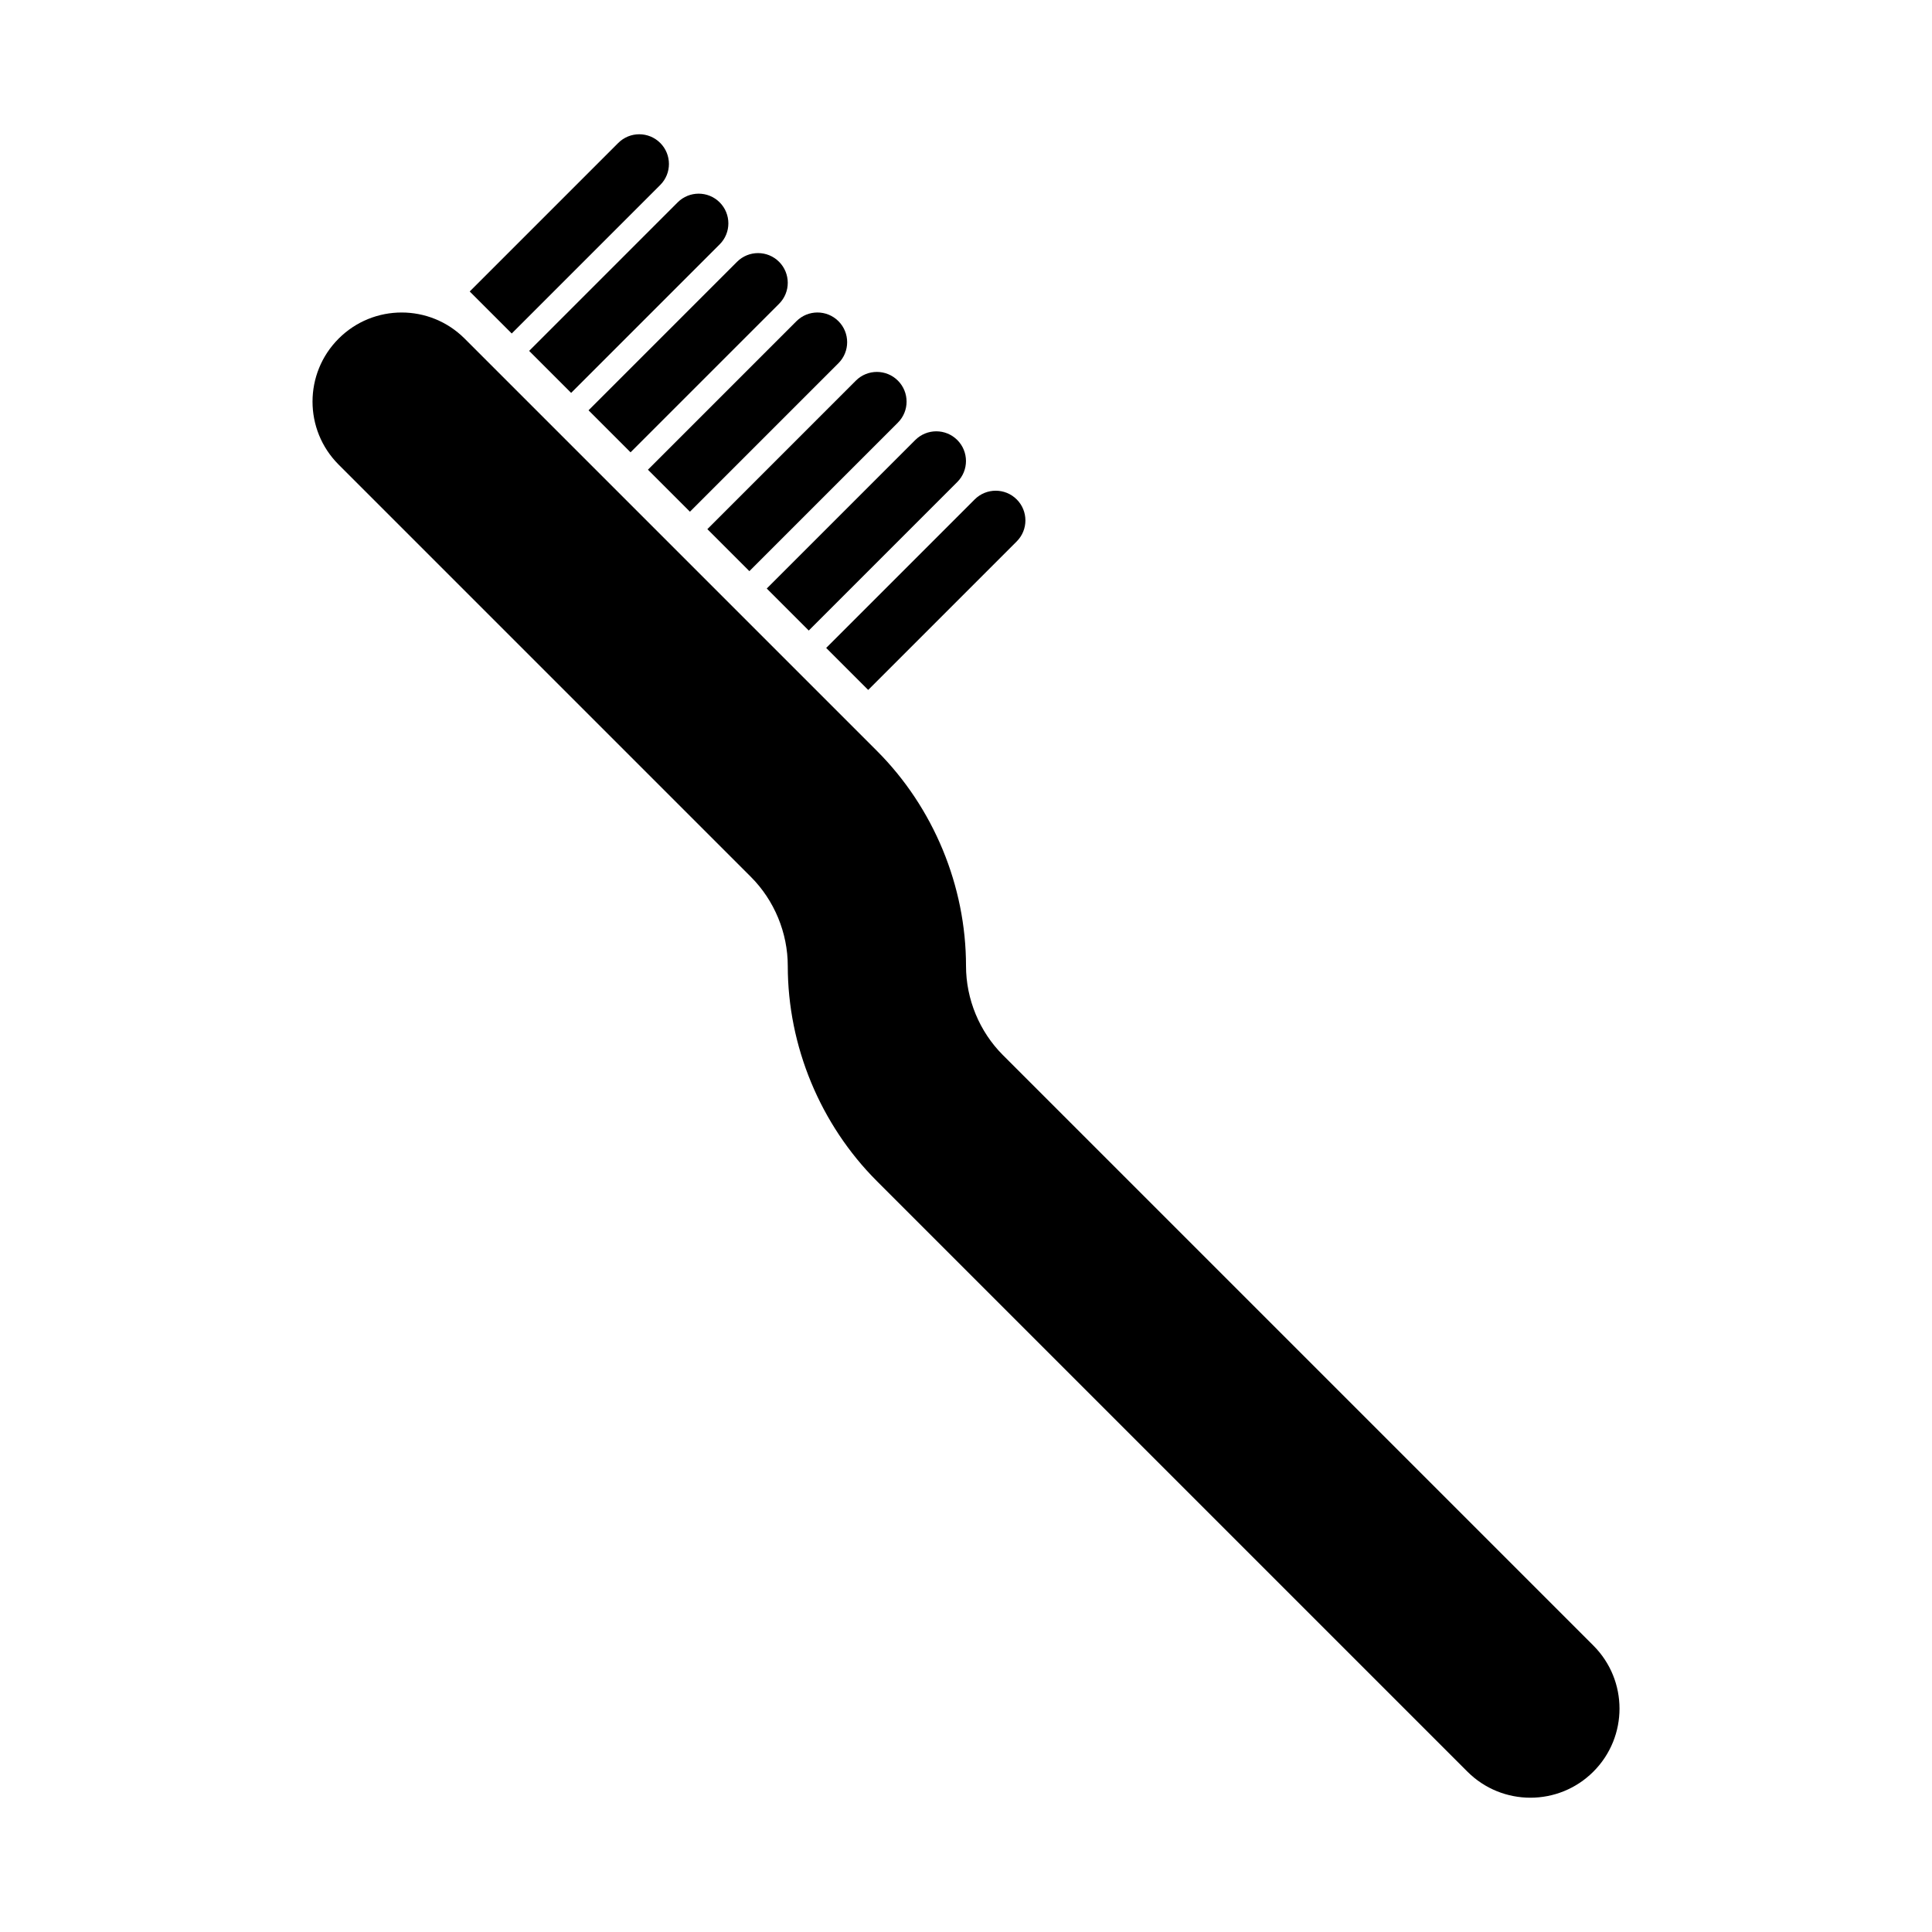 <?xml version="1.0" encoding="UTF-8"?>
<!-- Uploaded to: ICON Repo, www.svgrepo.com, Generator: ICON Repo Mixer Tools -->
<svg fill="#000000" width="800px" height="800px" version="1.1" viewBox="144 144 512 512" xmlns="http://www.w3.org/2000/svg">
 <g>
  <path d="m318.97 193.02c3.074-3.074 3.074-8.055 0-11.133-3.074-3.074-8.055-3.074-11.133 0l-39.359 39.359 11.133 11.133z"/>
  <path d="m295.36 248.12 39.359-39.359c3.074-3.074 3.074-8.055 0-11.133-3.074-3.074-8.055-3.074-11.133 0l-39.359 39.359z"/>
  <path d="m311.1 263.87 39.359-39.359c3.074-3.074 3.074-8.055 0-11.133-3.074-3.074-8.055-3.074-11.133 0l-39.359 39.359z"/>
  <path d="m326.84 279.61 39.359-39.359c3.074-3.074 3.074-8.055 0-11.133-3.074-3.074-8.055-3.074-11.133 0l-39.359 39.359z"/>
  <path d="m342.59 295.36 39.359-39.359c3.074-3.074 3.074-8.055 0-11.133-3.074-3.074-8.055-3.074-11.133 0l-39.359 39.359z"/>
  <path d="m358.33 311.1 39.359-39.359c3.074-3.074 3.074-8.055 0-11.133-3.074-3.074-8.055-3.074-11.133 0l-39.359 39.359z"/>
  <path d="m374.08 326.84 39.359-39.359c3.074-3.074 3.074-8.055 0-11.133-3.074-3.074-8.055-3.074-11.133 0l-39.359 39.359z"/>
  <path d="m566.27 580.1-156.49-156.49c-6.211-6.211-9.777-14.82-9.777-23.613 0-21.219-8.609-42.004-23.617-57.012l-109.25-109.25c-9.227-9.227-24.168-9.227-33.395 0s-9.227 24.168 0 33.395l109.25 109.25c6.211 6.211 9.777 14.82 9.777 23.617 0 21.219 8.609 42.004 23.617 57.012l156.49 156.49c4.609 4.609 10.652 6.914 16.695 6.914 6.043 0 12.086-2.305 16.699-6.918 9.223-9.227 9.223-24.168 0-33.395z"/>
 </g>
</svg>